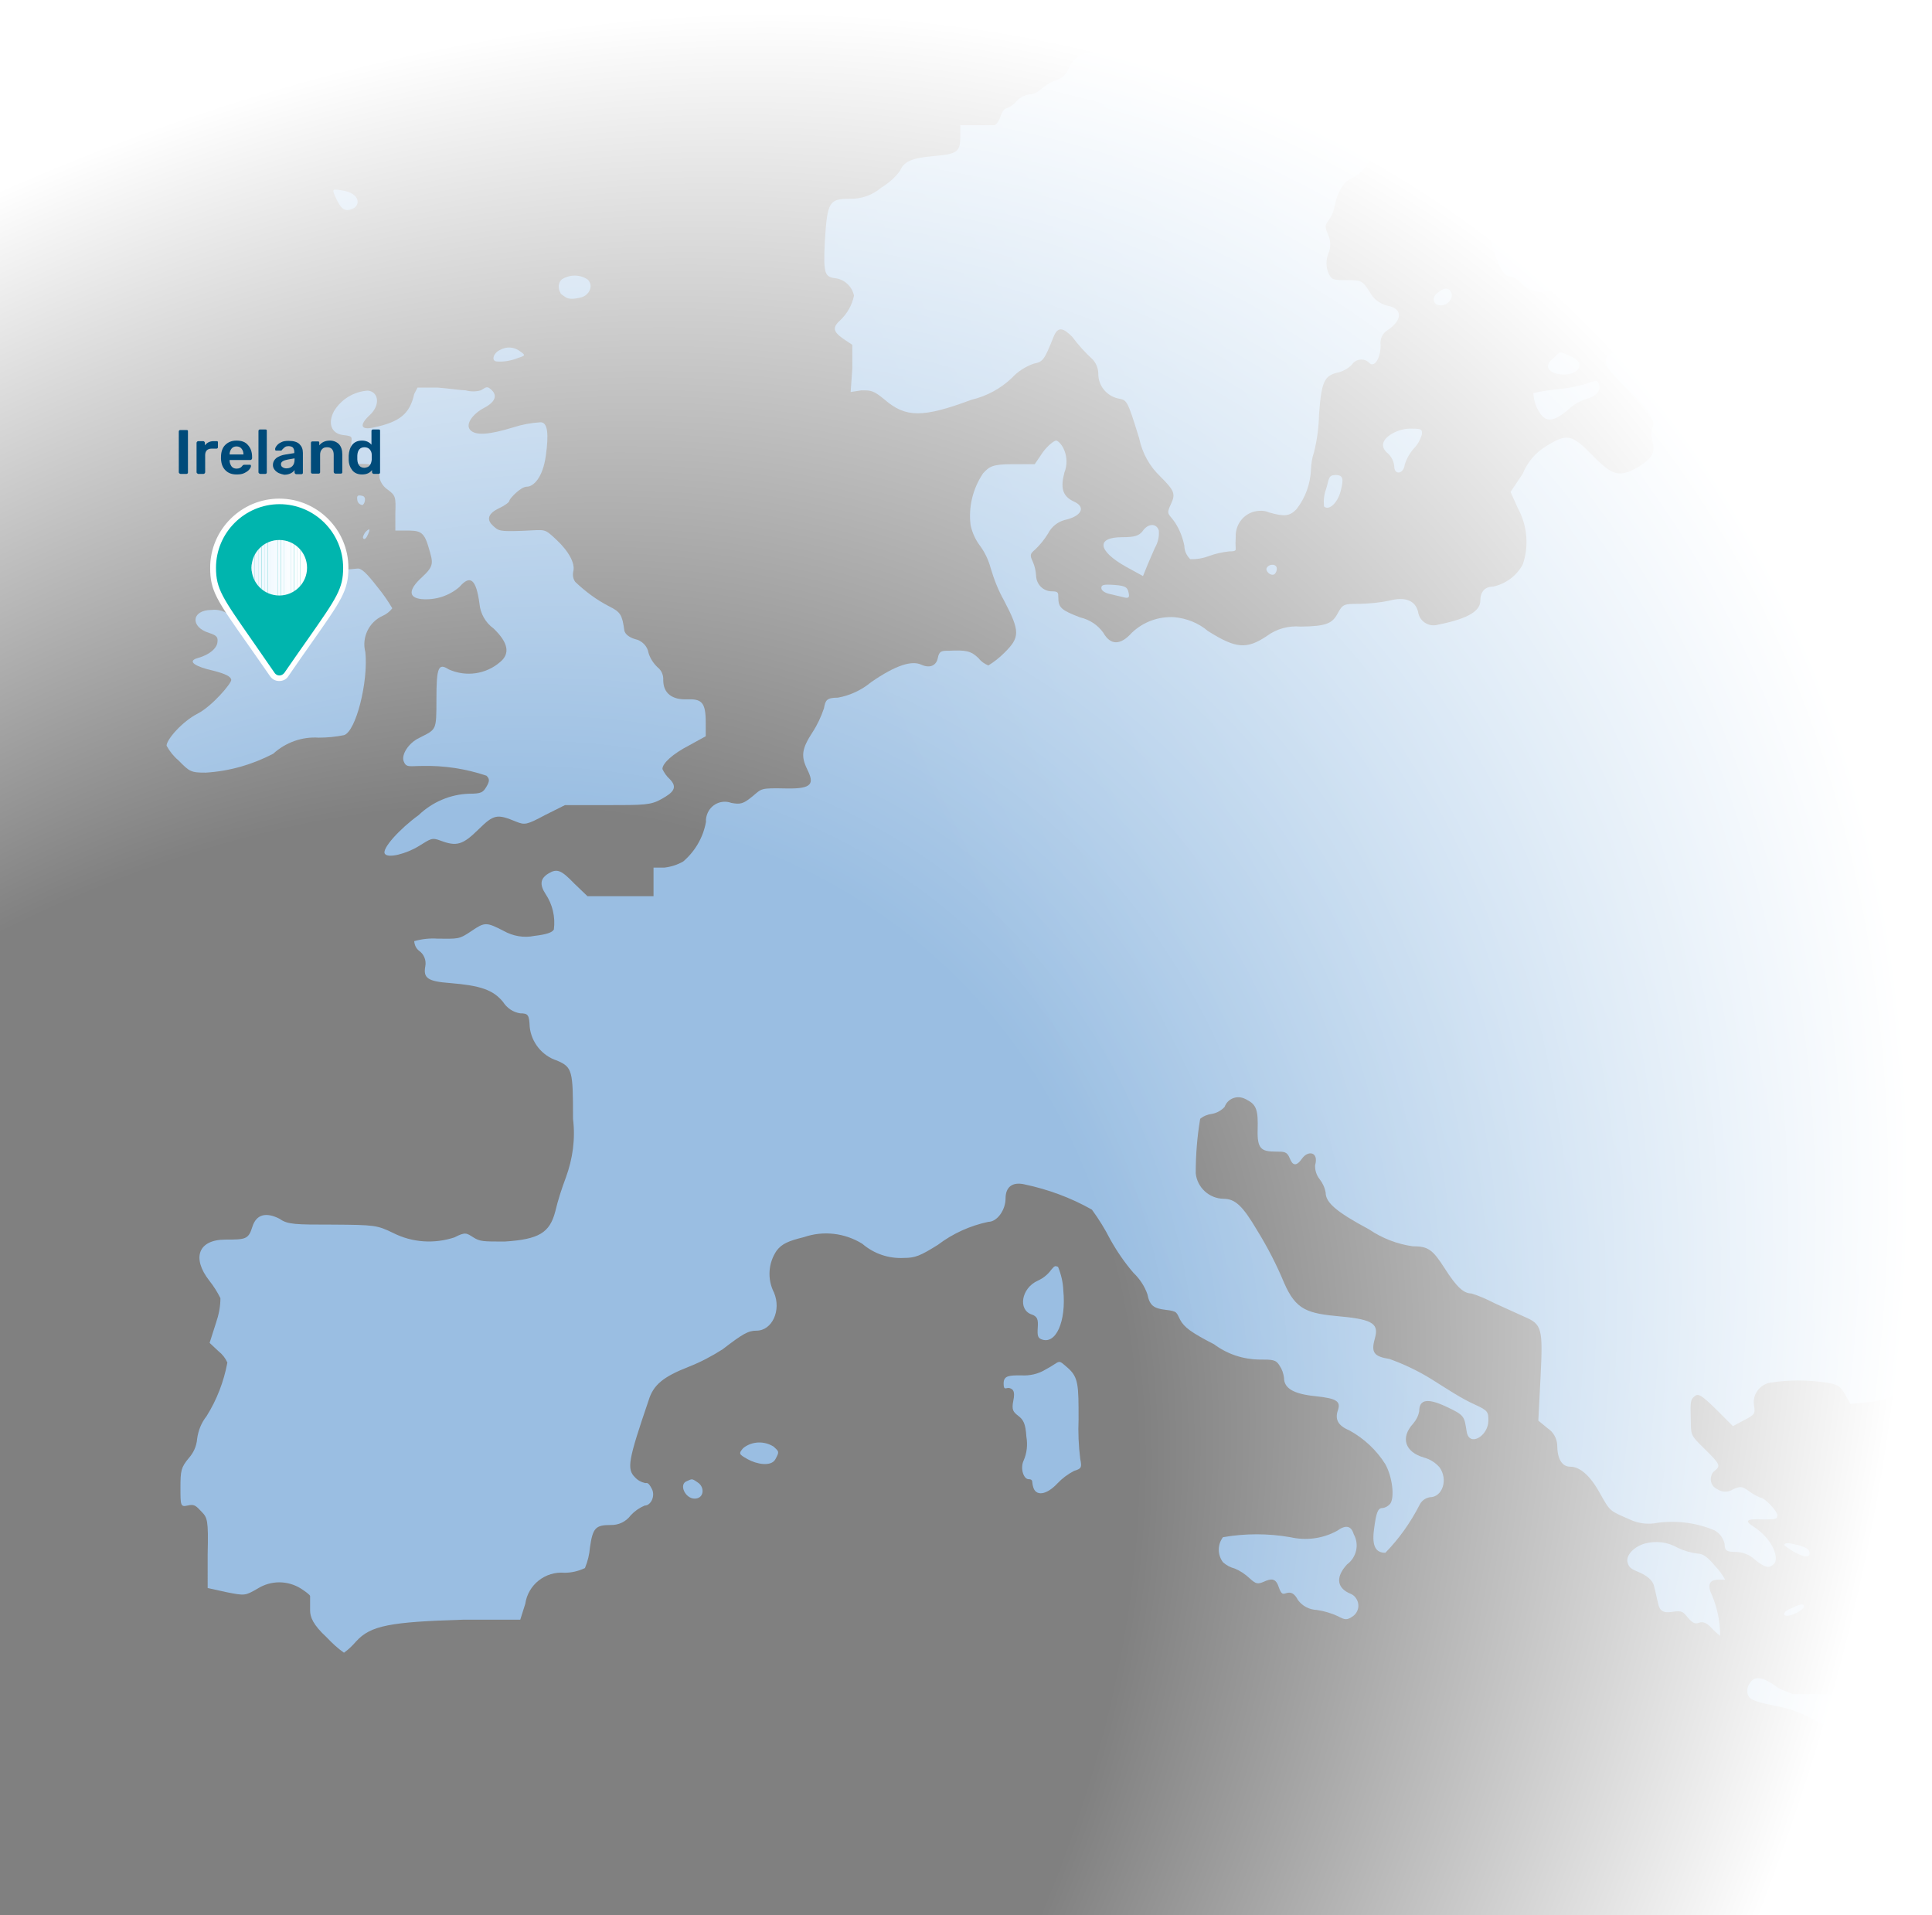 <?xml version="1.0" encoding="utf-8"?>
<!-- Generator: Adobe Illustrator 23.1.0, SVG Export Plug-In . SVG Version: 6.00 Build 0)  -->
<svg version="1.1" id="Capa_1" xmlns="http://www.w3.org/2000/svg" xmlns:xlink="http://www.w3.org/1999/xlink" x="0px" y="0px"
	 viewBox="0 0 695.9 689.8" style="enable-background:new 0 0 695.9 689.8;" xml:space="preserve">
<rect x="0" y="0" width="695.9" height="689.8" fill="#808080" stroke="none"/>
<style type="text/css">
	.st0{clip-path:url(#SVGID_2_);}
	.st1{fill:url(#SVGID_3_);}
	.st2{fill:url(#SVGID_4_);}
	.st3{fill:url(#SVGID_5_);}
	.st4{fill:url(#SVGID_6_);}
	.st5{fill:url(#SVGID_7_);}
	.st6{fill:url(#SVGID_8_);}
	.st7{fill:url(#SVGID_9_);}
	.st8{fill:url(#SVGID_10_);}
	.st9{fill:url(#SVGID_11_);}
	.st10{fill:url(#SVGID_12_);}
	.st11{fill:url(#SVGID_13_);}
	.st12{fill:url(#SVGID_14_);}
	.st13{fill:url(#SVGID_15_);}
	.st14{fill:url(#SVGID_16_);}
	.st15{fill:url(#SVGID_17_);}
	.st16{fill:url(#SVGID_18_);}
	.st17{fill:url(#SVGID_19_);}
	.st18{fill:url(#SVGID_20_);}
	.st19{fill:url(#SVGID_21_);}
	.st20{fill:url(#SVGID_22_);}
	.st21{fill:url(#SVGID_23_);}
	.st22{fill:url(#SVGID_24_);}
	.st23{fill:url(#SVGID_25_);}
	.st24{fill:url(#SVGID_26_);}
	.st25{fill:url(#SVGID_27_);}
	.st26{fill:url(#SVGID_28_);}
	.st27{fill:#00B5AE;}
	.st28{fill:#FFFFFF;}
	.st29{clip-path:url(#SVGID_30_);fill:#EEF7FF;}
	.st30{clip-path:url(#SVGID_30_);fill:#EFF8FF;}
	.st31{clip-path:url(#SVGID_30_);fill:#F0F8FF;}
	.st32{clip-path:url(#SVGID_30_);fill:#F1F9FF;}
	.st33{clip-path:url(#SVGID_30_);fill:#F2F9FF;}
	.st34{clip-path:url(#SVGID_30_);fill:#F3FAFF;}
	.st35{clip-path:url(#SVGID_30_);fill:#F4FAFF;}
	.st36{clip-path:url(#SVGID_30_);fill:#F5FBFF;}
	.st37{clip-path:url(#SVGID_30_);fill:#F7FBFF;}
	.st38{clip-path:url(#SVGID_30_);fill:#F8FCFF;}
	.st39{clip-path:url(#SVGID_30_);fill:#F9FCFF;}
	.st40{clip-path:url(#SVGID_30_);fill:#FAFDFF;}
	.st41{clip-path:url(#SVGID_30_);fill:#FBFDFF;}
	.st42{clip-path:url(#SVGID_30_);fill:#FCFEFF;}
	.st43{clip-path:url(#SVGID_30_);fill:#FDFEFF;}
	.st44{clip-path:url(#SVGID_30_);fill:#FEFFFF;}
	.st45{clip-path:url(#SVGID_30_);fill:#FFFFFF;}
	.st46{enable-background:new    ;}
	.st47{fill:#004B7A;}
</style>
<title>mapa</title>
<g>
	<defs>
		<rect id="SVGID_1_" x="4.9" y="-0.1" width="691" height="691"/>
	</defs>
	<clipPath id="SVGID_2_">
		<use xlink:href="#SVGID_1_"  style="overflow:visible;"/>
	</clipPath>
	<g class="st0">
		
			<linearGradient id="SVGID_3_" gradientUnits="userSpaceOnUse" x1="990.666" y1="466.698" x2="383.311" y2="168.246" gradientTransform="matrix(1 0 0 -1 0 565.521)">
			<stop  offset="0" style="stop-color:#C0DCF5"/>
			<stop  offset="0.68" style="stop-color:#A9CAE9"/>
			<stop  offset="1" style="stop-color:#9ABEE2"/>
		</linearGradient>
		<path class="st1" d="M588.6-84.6l-3.8,4.6c-3.5,4.5-6.7,4.1-7.4-0.7c0-2.7-1-3.6-2.7-3.9s-6.3,3.3-6.3,6.2s-5.6,7.9-8.3,7.5
			c-4.6-0.6-2.9-8.1,2.3-10.2c1.1,0,1-0.8,0-2.2s-3.6-1.5-8.5-1.3c-4.9,0.2-6.6,0-8.4,3.9c-4.9,7.7-14.9,10.5-23.1,6.4
			c-7.4-2.2-9.4-2-11.2,1.6c-0.6,2-2.6,3.2-4.6,2.9c-2.2,0-3.3,0.6-3.9,2.6s-4.5,3.3-7.3,0.8c-2.8-2.5-2.4-1.6-6.4,0
			c-2,0.5-4.1,0.9-6.2,1.1c-1.7,0.5-3.3,1.6-4.4,3c-1.3,1.8-3.4,2.9-5.6,3.2c-3.4,0.6-6.7,1.5-9.8,2.8c-6.8,1.5-12.2,6.9-13.7,13.7
			c-2,6.9-3.3,8-11.4,8s-10.1,1.2-10.1,5.6s-0.6,4-11.2,12.1c-7.8,5.4-7.9,5.6-7.9,10s0,4.4-2.7,4.9c-1.5,0.3-2.9,0.8-4.3,1.5
			c-2.1,1.1-3.2,6.6-2.4,12.1s-0.7,7.2-4.7,7.2c-4-0.5-7.9,1.8-9.5,5.5c-0.8,2.3-2.6,4-4.9,4.7c-1.9,0.6-3.6,1.7-5.1,3
			c-1.1,1.1-2.6,1.9-4.3,2c-1.8,0.2-3.5,1.2-4.7,2.5c-0.9,1.1-2.2,2-3.5,2.5c-0.7,0-1.7,1.2-2.2,2.9s-1.6,3-2.2,3.2h-12.3v4.1
			c0,5.5-1.1,6.3-9.5,7s-10.9,2.2-12.2,5.3c-1.8,2.5-4.2,4.5-6.8,6.1c-3.1,2.7-7.2,4.1-11.3,4c-7.5,0-8.1,1.1-9,15.3
			c-0.6,12.2,0,12.9,4.3,13.4c3.1,0.6,5.6,3.1,6.2,6.2c-0.7,3.4-2.4,6.4-4.9,8.8c-2.9,2.6-2.7,4.1,1,6.7l3.3,2.2v8.5l-0.6,8.5
			l3.9-0.6c3.5,0,4.3,0,8.4,3.4c7.5,6.4,13.5,6.6,31.2,0c5.5-1.3,10.5-4,14.6-7.9c2.1-2.3,4.8-4,7.8-5.1c3.4-0.7,3.8-1.2,7.2-9.7
			c1.5-3.7,3.3-3.4,6.7,0c2.2,3,4.8,5.8,7.5,8.3c1.2,1.4,1.9,3.2,1.9,5.1c0,4.2,2.9,7.8,7,8.8c3.3,0.7,3.3,0,7.7,14.3
			c1.1,5.3,3.7,10.1,7.7,13.9c5.1,5.1,5.5,6.2,3.7,10s-0.7,3.2,1.6,6.6c1.6,2.5,2.7,5.3,3.3,8.3c0,1.8,0.8,3.5,2.1,4.8
			c2.3,0.1,4.6-0.3,6.7-1.1c2.4-0.9,4.9-1.4,7.4-1.7c1.2,0,2.2,0,2.3-0.7c-0.1-1.5-0.1-3,0-4.5c-0.2-5,3.6-9.2,8.5-9.4
			c1.2-0.1,2.5,0.1,3.6,0.6c5.5,1.6,7.4,1.3,9.8-1.2c3.2-4.1,5-9.1,5.2-14.3c0.1-2.1,0.4-4.2,1.1-6.2c1.1-4.4,1.7-8.9,1.8-13.5
			c0.9-12.2,1.9-14.2,7.2-15.3c1.7-0.5,3.3-1.4,4.6-2.7c1.2-1.9,3.8-2.5,5.7-1.2c0.2,0.1,0.4,0.3,0.6,0.5c1.8,1.9,4.1-1.6,4.1-6.4
			c-0.3-2.1,0.6-4.2,2.4-5.3c5.6-3.7,5.6-7.9,0-8.9c-2.7-0.7-5-2.4-6.3-4.9c-2.7-4.1-3-4.3-8.1-4.3s-5.7,0-6.9-2.8
			c-0.8-2.1-0.8-4.4,0-6.6c1-2.2,1-4.7,0-6.9c-1.2-2.9-1.2-3.4,0-5s2-3.4,2.3-5.3c1.2-5.5,3.3-9,6.6-10.3c2.1-1.1,3.9-2.7,5.2-4.7
			c1.3-2,3.3-3.6,5.6-4.4c3.2-1.4,6.2-3.3,8.8-5.7c2.5-2.3,5.3-4.2,8.4-5.5c2.8-1,5.4-2.7,7.4-4.9c1.7-1.9,3.7-3.5,5.8-4.9
			c1.2,0,1.2-1,0-3.9c-3.3-8.6-1.9-12.1,6.1-14.7c4.6-1.6,5-2,4.5-4.3c-0.4-1.3-0.4-2.6,0-3.9c1.9-3.3,15-4.1,26.1-1.7
			c3.2,0.7,6.4,1.3,9.7,1.6c3.4,0,6.2,2.9,4.7,5.1c0,1.6,0.6,3.1,1.6,4.3c3,4,2.2,5.6-3.5,6s-5,0.6-7.5,4.9
			c-1.4,2.4-3.3,4.5-5.7,5.9c-2.2,1.2-4.1,2.9-5.5,5c-1.3,2.1-3.4,3.7-5.8,4.4c-2.5,0.8-4.8,2.1-6.7,3.9c-1.6,1.4-3.6,2.4-5.7,2.8
			c-2.7,0-10.7,9-10.7,12.2c0.9,4.7,3.2,8.9,6.7,12.2c3.9,4.4,4,4.5,1.7,9.2s-1.7,3.9,0,8.9s3.4,7.8,5.5,7.8
			c1.7,0.4,3.2,1.3,4.4,2.7c2.2,2.3,5.4,3.3,8.5,2.8c3.5-0.6,7,0.8,9,3.8c5.6,6,11.3,6.3,20.9,1.1c3.8-2,7.9-3.1,12.2-3.4
			c4.7-0.5,9.4-1.3,14.1-2.3c5.5-0.6,10.9-0.7,16.4-0.2c4.1,0.6,8.3,0,12.2-1.6c2-1.5,4.8-1,6.3,1l0,0c0.4,0.5,0.6,1.1,0.8,1.7
			c0,2.2,1.4,2.3,12.2,3.9c7.3,1.1,10.9,2.8,12.8,6.1s-1.4,3.6-6.4,1c-2.5-2-5.9-2.4-8.8-1.1c-3.6,1.3-7.1,3.1-10.4,5.1
			c-10.7,6.9-14.5,7.5-22.1,3.4s-20-3.9-38.5,1.2c-12.2,3-12.2,5.1-1.1,15.7c7.4,7.2,10.1,11.4,8.6,13.7c-0.3,1.4-0.3,2.8,0,4.3
			c1.3,4.7,0,6.4-4.5,9.4c-7.2,4.3-9.7,3.6-17-3.9s-9.1-8-16.5-3.4c-3.9,2.3-6.9,5.8-8.6,10l-4.4,6.6l2.6,5.8
			c3.4,6.2,4.1,13.6,1.8,20.3c-2.2,4.1-6.1,7-10.7,8c-2.9,0-4.6,1.8-4.6,5.1c0,3.3-3.5,6.3-15.2,8.6c-3,0.9-6.1-0.8-7-3.7l0,0
			c-0.1-0.3-0.2-0.6-0.2-0.9c-1-4.1-4.6-5.6-10.6-4c-3.4,0.7-6.9,1-10.3,1.1c-5.8,0-6.2,0-8.1,3.5s-3.9,4.6-13.3,4.7
			c-4.3-0.4-8.7,0.8-12.2,3.4c-7.3,4.9-11.2,4.5-21.2-1.8c-3.4-2.9-7.7-4.6-12.2-5c-5.6-0.3-11.1,1.7-15.2,5.6
			c-4.1,4.6-7.7,4.6-10.3,0c-2-2.8-4.9-4.7-8.3-5.5c-6.8-2.6-7.9-3.5-7.9-7.2c0-1.7,0-2.2-2.3-2.2c-3.1,0-5.6-2.5-5.7-5.6
			c-0.1-1.8-0.5-3.5-1.2-5.1c-1.1-2.3-1-2.8,0.8-4.3c1.8-1.7,3.4-3.7,4.7-5.8c1.2-2.4,3.4-4.2,6-4.9c6-1.3,7.8-4.6,3.4-6.6
			s-4.9-5.2-3.5-10.5c1-2.5,1-5.4,0-7.9c-0.8-2.1-2.3-3.6-3-3.6s-3,1.8-4.7,4.1l-3,4.4h-8.1c-7.2,0-8.3,0.9-10.5,3.3
			c-3.7,5.5-5.3,12.1-4.5,18.6c0.6,2.9,1.9,5.6,3.7,7.9c1.6,2.3,2.8,4.9,3.5,7.5c1.2,4.1,2.8,8.2,4.9,11.9c5.8,11.1,5.7,13.2,0,18.8
			c-1.7,1.7-3.6,3.2-5.7,4.5c-1.4-0.6-2.6-1.4-3.5-2.6c-2.8-2.7-4.6-3-10.8-2.7c-2.4,0-3.4,0-3.9,2.6s-2.7,3.9-6,2.4s-8.9,0-18,6.3
			c-3.5,2.9-7.6,4.8-12,5.6c-4,0-4.5,0.9-5,3.8c-1,3-2.4,6-4.1,8.6c-3.9,6-4.3,8.6-1.9,13.5s2.1,7-7.5,6.8s-8.8,0-12.2,2.8
			s-4.4,3-7.7,2.4c-3.5-1.3-7.4,0.5-8.7,4.1l0,0c-0.3,0.9-0.5,1.8-0.4,2.7c-1,5.6-3.9,10.6-8.2,14.3c-2.1,1.2-4.3,1.9-6.7,2.2h-4
			v10.3h-23.8l-4.8-4.6c-4.7-4.9-6.2-5.4-9.2-3.6s-3.3,4-1.1,7.4c2.5,3.7,3.6,8.3,3,12.8c-0.6,1.1-2.7,1.8-7,2.3
			c-3.8,0.8-7.7,0.1-11.1-1.8c-6.2-3.2-6.8-3.2-11.5,0s-4.9,2.8-12.2,2.8c-2.9-0.2-5.7,0.1-8.5,0.9c0.1,1.4,0.7,2.7,1.8,3.5
			c1.7,1.2,2.6,3.4,2.2,5.5c-0.8,4.3,0.8,5.5,9,6.1c10.8,0.9,15.4,2.4,19,6.8c1.4,2.2,3.6,3.7,6.2,4.1c2.9,0,3.2,0.6,3.4,4.9
			c0.6,5.6,4.5,10.4,9.8,12.1c5.6,2.4,5.8,3.6,5.8,21c0.9,7.2-0.1,14.4-2.6,21.2c-1.5,4-2.8,8-3.8,12.2c-2,7.6-5.8,10-18.2,10.8
			c-7.8,0-8.9,0-11.3-1.5s-2.8-2.1-6.8,0c-7.3,2.4-15.2,1.9-22.1-1.6c-5.8-2.8-6.6-2.9-21.8-3c-13.3,0-16.2,0-19.1-2.1
			c-4.9-2.5-8.4-1.6-9.8,2.9s-2.4,4.6-9.7,4.6c-9.8,0-12.2,6.6-5.8,14.8c1.6,2,2.9,4.1,4,6.3c0,3-0.6,6-1.6,8.9l-2.3,7.2l3.2,3
			c1.4,1.1,2.5,2.5,3.2,4.1c-1.3,6.9-3.8,13.4-7.5,19.3c-1.9,2.4-3,5.2-3.4,8.2c-0.2,2.6-1.3,5-3,6.9c-2.8,3.4-3,4.5-3,10.7
			s0,7,2.5,6.4s3,0,5.1,2.2s2.5,2.9,2.2,15.3V572l6.8,1.5c6.6,1.3,6.7,1.3,11.2-1.3c4.8-3,10.8-3,15.6,0c1.7,1.1,3.3,2.3,3.3,2.7
			v5.2c0,2.3,1,5.1,6,9.7c1.9,2,3.9,3.9,6.2,5.5c1.7-1.2,3.1-2.6,4.4-4.1c5.2-5.7,12.2-7,38.7-7.8h20.4l1.8-5.7
			c1-6.9,7.2-11.8,14.2-11.2c2.5,0,5-0.6,7.3-1.7c1-2.4,1.6-4.9,1.8-7.4c1-7,2-8.1,7.4-8.1c2.9,0.1,5.6-1.2,7.3-3.5
			c1.4-1.5,3.1-2.7,5-3.5c2.3,0,3.9-3.5,2.6-6s-1.7-2.1-2.4-2.1c-1.4-0.3-2.7-1-3.7-2.1c-3-3-2.4-6.2,4.9-27.6
			c1.7-5.7,5.3-8.6,14.5-12.2c4.3-1.7,8.3-3.8,12.2-6.3c7.3-5.6,9.2-6.7,12.2-6.7c5.6,0,9-7.3,6.3-13.7c-2.5-4.9-2.1-10.7,1-15.2
			c1.9-2.4,4.1-3.4,9.8-4.8c7-2.4,14.7-1.5,21,2.4c4.2,3.6,9.5,5.4,15,5.1c4,0,5.8-0.7,12.2-4.7c5.4-4.1,11.6-6.9,18.2-8.3
			c3.2,0,6.2-4.3,6.2-8.4c0-4.1,2.4-6.1,6.8-5.1c8.5,1.8,16.7,4.8,24.3,9.1c2.5,3.4,4.7,7,6.6,10.7c2.4,4.3,5.2,8.4,8.4,12.1
			c2.2,2.1,4,4.8,5,7.7c0.8,4,2.2,5.1,6.6,5.6s3.8,1,5.2,3.6s3.8,4.5,12.2,8.8c4.7,3.5,10.3,5.4,16.2,5.5c4.9,0,6.1,0,7.4,2.2
			c0.9,1.3,1.4,2.8,1.6,4.4c0,3.8,3.5,5.8,11.3,6.6s9.2,1.9,8.1,5.1s0,5.5,4.1,7.2c5.3,2.9,9.8,7.1,13,12.2
			c2.6,4.7,3.4,12.2,1.7,14.3c-0.7,0.8-1.7,1.4-2.8,1.5c-1.6,0-2.2,1.6-3,7.8s0.8,8.3,4.1,8.3c4.9-5,9-10.8,12.2-17
			c0.7-1.6,2.1-2.7,3.8-3c4.6,0,6.7-6.4,3.5-10.8c-1.5-1.7-3.4-2.9-5.6-3.5c-6.9-2-8.5-7.2-3.9-12.2c1.1-1.3,1.9-2.8,2.2-4.5
			c0-4.4,3.2-4.7,9.8-1.6c6.6,3.1,6.4,3.4,7.3,9s7.8,1.6,7.8-4c0-3,0-3.6-4.9-5.8s-9.8-5.5-15.7-9.2c-4.7-2.9-9.7-5.3-15-7.2
			c-5.6-0.9-6.7-2.3-5.3-7.3s0-6.9-12.2-8c-12.2-1.1-16.2-2.3-20.5-12.2c-2.7-6.5-5.9-12.7-9.6-18.7c-5.3-9-8-11.5-12.2-11.5
			c-5.2-0.1-9.5-4.1-10-9.2c0-6.6,0.5-13.1,1.6-19.6c1.2-1,2.7-1.6,4.3-1.8c1.7-0.3,3.3-1.2,4.5-2.5c1-2.8,4.1-4.2,6.9-3.1
			c0.4,0.2,0.8,0.3,1.2,0.6c3.4,1.7,4,3.8,3.8,10.7s1.3,7.9,6.5,7.9c3.2,0,4.1,0,5.1,2.5s2.3,3,4.4,0s6.1-2.5,4.7,2.4
			c-0.1,1.8,0.5,3.6,1.6,5c1.1,1.4,1.9,3.1,2.2,4.9c0,3.6,4,7,15.6,13.2c4.7,3.2,10.1,5.3,15.7,6.1c5.6,0,7.2,1.1,11.6,8
			s6.9,9,9.6,9c2.9,0.9,5.6,2.1,8.3,3.5l10.8,4.9c6.3,2.7,6.7,4.1,5.8,21.8l-0.8,15.6l3.4,2.8c2,1.3,3.2,3.5,3.4,5.8
			c0,5.2,1.7,8,4.7,8s6.7,2.4,10.6,9.4s3.6,6.4,10.8,9.6c3.2,1.5,6.7,1.9,10.1,1.2c6.9-0.9,14,0,20.4,2.7c1.9,1,3.2,2.8,3.7,4.9
			c0,2.5,0.8,2.9,4.1,2.9c2.5,0.1,5,1,6.8,2.8c3.7,2.9,5.1,3.3,6.9,1.5s0-8.5-7.2-13.3c-3.7-2.3-2.8-3,3.4-2.7c4,0,5,0,5-1.5
			s-4.6-6.4-6.2-6.4c-1.4-0.6-2.7-1.3-3.9-2.2c-2.6-1.9-3.2-1.9-5.8-0.8c-1.7,1.2-4,1.2-5.7,0c-2-0.8-2.9-3.1-2.1-5.1
			c0.2-0.6,0.6-1.1,1.1-1.5c2.2-1.8,2.1-2.3-3.5-7.8s-4.9-5-5.1-11.1s0-6.8,1.3-7.9c1.3-1.1,2.2-0.9,7.7,4.5l6.2,6.2l4.1-2.2
			c3.7-1.9,4-2.3,3.5-5.2c-0.7-3.9,2-7.6,5.9-8.3l0,0h0.1c6.6-1,13.3-1,19.9,0c4.1,0.6,5.2,1.2,6.9,4.3l1.9,3.4l6.1-0.6
			c6.5-0.5,12.7-3,17.8-7c2.3-2.2,3.6-2.4,14.1-2.8c10.5-0.4,12.2,0,12.2-2.8s0-2.5-4.3-3.2c-9.5-1.6-16.4-7.7-16.4-14.4
			c-1-2.9-3.2-5.1-6.1-6.2l-3.3-3.3l1.2-6.9c1.7-9.5,2.8-12.1,7.4-13.5s5.6-5.4,3.9-16.8c-1.7-11.4,0-12.2,5.7-13.5
			c9.4-1.5,9-1.5,9.7-5.4c0.2-2.4,0.2-4.8,0-7.2c0-4.4,0.7-5.4,4.5-7.4c1.9-0.9,3.4-2.2,4.5-4s2.5-3.4,4.1-4.6
			c1.4-0.9,2.5-2.3,2.9-3.9c0-4.3,5.5-5.6,8.5-2.2c0.8,1,1.9,1.7,3.2,2.1c1.6,0.5,3,1.3,4.3,2.3c4.1,3.2,9,5.2,14.2,5.7
			c2.7-0.3,5.4-0.8,8-1.6c6.7-1.8,9-1.2,9,2.1s-1.3,3-8,6.6s-11.1,7.2-9.1,8.4c2.4,0.7,4.8,1.1,7.3,1.3c7.9,0.7,10.9,3.3,10.9,9
			s2.4,8.5,6.3,8.1s3.5-1,5-4s4-4.9,7.9-2.7c2,1,2.7,0,6.4-3.8l4.3-5l4.4,2.3c5.6,2.9,10.3,2.9,12.2,0c1.9-2.9-3.4-6.3-14.1-4.5
			c-2.8,0.8-5.8,0.3-8-1.6c-2.4-1.8-4.5-4-6.2-6.6c-1.5-2.3-3.6-4.1-6-5.2c-4.1-1.3-3.3-3.2,2.6-5.4c3.2-1.2,6-3.1,8.4-5.6l3.8-3.9
			h24.3l3.9-3.6c4.3-3.8,10.3-5.7,13-4s2.4,5.2,0,14.7c-1.1,4.3-1.8,8.6-2.1,13c0,5.7-2.9,9.7-7.2,9.7c-6.8,0,0,6.8,8.9,9.7
			c3,0.9,5.8,2.2,8.5,3.9c2.5,1.8,5.3,3.1,8.3,3.9c2.6,0.5,4.9,1.7,6.7,3.6c1.9,2.8,3.9,5.5,6.2,8c2.9,3,6.7,7.3,8.3,9.2
			c4.1,4.8,11,6.1,16.5,2.9c7.5-2.5,15.5-2.5,23,0c5.8,3,10.6,7.7,13.9,13.4c1.8,4.5,7,6.7,11.6,4.9l0.6-0.3
			c10.1-3.2,21.1,0.1,27.7,8.4l5.2,5.6l12.2,0.9c11.7-0.4,23.4,1,34.6,4.1c4.1,2.2,12.2,3.4,13.7,1.8c1.5-1.6-1.7-4.1-12.2-17
			c-2.5-2.9-5.3-5.4-8.5-7.4c-6.2-3.9-6.9-5.1-6.9-13.1c0.4-3.9-0.6-7.8-2.9-10.9c-4.7-7-6.8-8.9-10.5-8.9c-6.4,0-7.2-3.8-2.8-13.5
			c1.6-3.4,2.8-6.9,3.7-10.6c0.7-4.1,2.7-6.1,6.2-6.1c6.1-1.5,11.7-4.6,16.2-9c1.3-1.7,2.1-3.5,1.7-4s1.1-2.3,4.5-2.8
			c20.3-2.5,20.2-2.4,20.2-7s3.5-5.2,7.5-5.2c2.9,0.4,5.8,1.2,8.5,2.4c1.9,1,3.9,1.7,6,2.1c-0.7-1.9-1.7-3.7-2.9-5.3
			c-1.5-1.9-2.4-4.2-2.6-6.6c-0.1-2.6-0.8-5.2-2-7.5c-1.4-3.4-2.3-7-2.6-10.7c0-5.8-2.8-11.2-7.5-14.6c-3.1-3.1-5.6-6.6-7.5-10.6
			c-1.3-2.9-2.9-5.6-4.7-8.1c-2.6-3.1-4.1-6.9-4.4-10.9c0-3.2,4-4.3,13.1-3.6c4.9,0.4,9.8-0.2,14.5-1.7c3.2-1,6.4-1.7,9.7-2.1
			c2.2,0,3.2-0.7,4.5-3.5s1.6-3.6-1.5-9s-3.5-6,4.7-10.1c4-2.3,8.7-3.1,13.3-2.3c9,0.8,17.6,4,25,9.2c4.4,2.4,30.8,13.6,32.1,13.6
			c2.8-1.7,5.3-3.7,7.7-6c6.8-5.6,7-6.1,8.4-12.2c0.4-2.7,1.2-5.2,2.3-7.7c0.5-0.9,0.5-2.1,0-3c-2.2-10-3.8-20.1-4.5-30.3
			c0.6-6-1.2-11.9-5.1-16.5l-2.9-2.9l-7.8,7.9c-10.7,10.9-17.9,13.4-28.8,9.7c-8.3-4-15.2-10.5-19.7-18.6
			c-6-12.2-3.4-15.8,14.6-21.4c14.8-4.6,17-6.6,16.4-13.6c-2.3-10-7-19.2-13.6-27l-6.6-8.5l-0.5-14.8c-0.1-5.8-0.9-11.5-2.2-17.1
			c-1.9-6.3-3.5-12.6-4.7-19.1c-9.1-43.5-19.1-75.5-26.1-85.1c-1.2-1.7-1.9-3.7-1.9-5.8c0-6,9.5-14.2,30.5-26.6
			c3.4-1.9,4.6-3.3,4.6-5.1c-1.6-6.2-4.4-11.9-8.4-16.9c-1.9-3.1-5-5.3-8.6-5.8c-3.4-0.8-6.7-1.9-9.8-3.3c-3.9-1.5-8-2.4-12.2-2.9
			c-4.1-0.3-8.2-1-12.2-2.2c-6.1-1.4-12.3-2-18.5-1.9h-14.6v2.6c0,1.7,0.8,2.8,3.4,4c6.7,3.2,8.4,9.6,3.4,12.2
			c-1.8,1.2-3.5,2.6-5.1,4.1c-1.2,1.2-2.6,2-4.3,2.3c-1.8,0-6.4-5.2-8.9-9.9c-1.5-2.7-3.3-2.9-5.2-0.6c-3.5,4.3-9.4,5.5-27.1,5.8
			h-17.1l-3.3,3.5c-3.7,4-6.8,4.5-10.6,1.8c-2.9-1.6-4.8-4.4-5.2-7.7c-1.5-5.6-4.5-6.6-10-3.4c-2.7,1.5-5.7,2.6-8.8,3.2
			c-3.1,0.6-6.2,1.7-9,3.2c-2.3,1.2-4.8,2.1-7.4,2.4c-6.4,0.9-12.4,3.4-17.6,7.2c-3.6,2.5-7.8,4.2-12.2,4.9
			c-5.2,0.6-5.5,0.6-7.9,5.6c-1.3,2.9-3.5,5.4-6.2,7l-3.7,2l-9.8-2.4c-15.2-3.5-16.3-4.3-15-9.6c0.7-3.3,5.1-5.3,10.5-4.7
			s4.1,0,4.1-1.9c0-1.9-1.7-5.2-8.5-8.8c-7.9-3.8-16.6-5.8-25.4-5.7c-11.2-0.8-12.2,0-4.9,5c2.5,1.4,4.6,3.3,6.2,5.6
			c0.2,2.6-0.2,5.3-1.1,7.8c-1.7,5.2-1.7,5.6,0,6.8c1.9,1,3.9,1.7,6,2c7.5,1.2,11.1,5.4,7.3,8.6c-1.7,2-1.7,5,0,7
			c0.9,1.6,0.3,3.7-1.4,4.6l0,0c-0.6,0.3-1.3,0.5-2,0.4c-3.2-0.6-6.4-1.5-9.5-2.7c-5.3-1.5-10.7-2.7-16.2-3.4
			c-7.3-0.6-9-1.1-10.2-2.9c-1.9-2.6-4-5.1-6.2-7.5c-2.4-2.5-4.2-5.6-5.3-8.9c0-3.8-1.2-4.1-8-5.2c-3.3-0.8-6.4-2.2-9.2-4.1
			c-4.7-3.7-10.6-5.6-16.5-5.3c-6.4-0.2-12.7-2.4-17.9-6.2c-3.2-2.3-6.9-3.7-10.8-3.9c-4.7-0.5-9.3-1.5-13.7-3
			c-4.6-1.2-9.4-1.9-14.2-2.1c-2.4,0.1-4.8-0.4-6.9-1.5c-2.6-2-5-2-10.2,0s-8.9,1.3-11.3-3.5c-1.2-2.8-3.7-4.9-6.7-5.6
			c-4.5-2.2-9.8-1.8-13.9,1c-4.5,2.8-10.2,3.2-15.1,1c-2.8-0.8-5.7-1.3-8.6-1.5c-4.1,0-7.4-2.8-6.8-5.7s1.5-1.8,7.3-1.9
			c5.8-0.1,12.2-1,12.2-2.4s-1.2-1.2-2.7-1.5l-9.5-2.7c-5.6-2.4-12-2.4-17.6,0c-5.8,2.1-8.2,1.2-9-3.4c0-2.4-1-2.9-4.1-3.2
			C591.7-85.9,590-85.5,588.6-84.6z"/>
		
			<linearGradient id="SVGID_4_" gradientUnits="userSpaceOnUse" x1="846.143" y1="760.805" x2="238.788" y2="462.353" gradientTransform="matrix(1 0 0 -1 0 477.521)">
			<stop  offset="0" style="stop-color:#D4ECFF"/>
			<stop  offset="6.000000e-02" style="stop-color:#D0E9FD"/>
			<stop  offset="0.68" style="stop-color:#A9CAE9"/>
			<stop  offset="1" style="stop-color:#9ABEE2"/>
		</linearGradient>
		<path class="st2" d="M120.7,70.7c2.1,4.7,3.4,5.7,6.3,4.5c2.9-1.2,2.8-5.6-3.7-6.6C119.6,68,119.6,68.1,120.7,70.7z"/>
		
			<linearGradient id="SVGID_5_" gradientUnits="userSpaceOnUse" x1="874.837" y1="702.411" x2="267.483" y2="403.96" gradientTransform="matrix(1 0 0 -1 0 477.521)">
			<stop  offset="0" style="stop-color:#D4ECFF"/>
			<stop  offset="6.000000e-02" style="stop-color:#D0E9FD"/>
			<stop  offset="0.68" style="stop-color:#A9CAE9"/>
			<stop  offset="1" style="stop-color:#9ABEE2"/>
		</linearGradient>
		<path class="st3" d="M202.4,100.6c-0.9,0.8-1.3,2-1.1,3.2c0,0.8,0.6,1.6,0.6,1.8s0.8,0.8,1.9,1.5s2.9,0.7,5.6,0s4.6-4.1,2.3-6.4
			C208.9,98.8,205.3,98.8,202.4,100.6z"/>
		
			<linearGradient id="SVGID_6_" gradientUnits="userSpaceOnUse" x1="937.17" y1="575.564" x2="329.815" y2="277.112" gradientTransform="matrix(1 0 0 -1 0 477.521)">
			<stop  offset="0" style="stop-color:#D4ECFF"/>
			<stop  offset="6.000000e-02" style="stop-color:#D0E9FD"/>
			<stop  offset="0.68" style="stop-color:#A9CAE9"/>
			<stop  offset="1" style="stop-color:#9ABEE2"/>
		</linearGradient>
		<path class="st4" d="M517.8,105.5c-2.3,1.7-1.6,4.5,1.1,4.5s4.6-2.6,3.9-4.5C522.1,103.6,520.3,103.3,517.8,105.5z"/>
		
			<linearGradient id="SVGID_7_" gradientUnits="userSpaceOnUse" x1="879.841" y1="692.229" x2="272.486" y2="393.777" gradientTransform="matrix(1 0 0 -1 0 477.521)">
			<stop  offset="0" style="stop-color:#D4ECFF"/>
			<stop  offset="6.000000e-02" style="stop-color:#D0E9FD"/>
			<stop  offset="0.68" style="stop-color:#A9CAE9"/>
			<stop  offset="1" style="stop-color:#9ABEE2"/>
		</linearGradient>
		<path class="st5" d="M180,126.1c-2.3,1.1-3.2,4-1,4.1c2.6,0.2,5.2-0.3,7.7-1.3c2.6-0.8,2.6-1,0.7-2.3
			C185.3,124.9,182.4,124.7,180,126.1z"/>
		
			<linearGradient id="SVGID_8_" gradientUnits="userSpaceOnUse" x1="955.125" y1="539.026" x2="347.77" y2="240.574" gradientTransform="matrix(1 0 0 -1 0 477.521)">
			<stop  offset="0" style="stop-color:#D4ECFF"/>
			<stop  offset="6.000000e-02" style="stop-color:#D0E9FD"/>
			<stop  offset="0.68" style="stop-color:#A9CAE9"/>
			<stop  offset="1" style="stop-color:#9ABEE2"/>
		</linearGradient>
		<path class="st6" d="M559.4,129.1c-3.5,2.7-1.8,5.5,3.4,5.8c5.2,0.3,8.9-3.7,3.5-6.3C560.9,126,562.3,126.7,559.4,129.1z"/>
		
			<linearGradient id="SVGID_9_" gradientUnits="userSpaceOnUse" x1="959.714" y1="529.686" x2="352.359" y2="231.235" gradientTransform="matrix(1 0 0 -1 0 477.521)">
			<stop  offset="0" style="stop-color:#D4ECFF"/>
			<stop  offset="6.000000e-02" style="stop-color:#D0E9FD"/>
			<stop  offset="0.68" style="stop-color:#A9CAE9"/>
			<stop  offset="1" style="stop-color:#9ABEE2"/>
		</linearGradient>
		<path class="st7" d="M571.4,138.2c-3.4,1-6.8,1.7-10.3,2c-2.9,0.3-5.9,0.7-8.8,1.4c0.1,1.8,0.5,3.5,1.2,5.1
			c2.7,5.6,5.3,5.8,11.1,1.1c1.9-1.9,4.3-3.3,6.8-4.1c3.4-0.9,5.3-2.9,4.6-5S575,136.9,571.4,138.2z"/>
		
			<linearGradient id="SVGID_10_" gradientUnits="userSpaceOnUse" x1="914.288" y1="622.129" x2="306.933" y2="323.678" gradientTransform="matrix(1 0 0 -1 0 477.521)">
			<stop  offset="0" style="stop-color:#D4ECFF"/>
			<stop  offset="6.000000e-02" style="stop-color:#D0E9FD"/>
			<stop  offset="0.68" style="stop-color:#A9CAE9"/>
			<stop  offset="1" style="stop-color:#9ABEE2"/>
		</linearGradient>
		<path class="st8" d="M149.2,141.9c-1.6,7.2-5.2,10.1-14.7,12.1c-4.6,1-5.2-0.9-1.3-4.5s3.2-8.4-0.7-8.8c-5,0.3-9.6,3.1-12.2,7.4
			c-2.3,4.3-1,8.1,3.3,8.6s2.8,0.6,2.8,5.4v5h4.1c4.6,0,6.2,1.3,6.2,5c0.4,1.8,1.5,3.3,3,4.3c2.8,2.1,2.9,2.6,2.7,8.5v6.2h3.3
			c5.3,0,6.9,0,8.6,5.8c1.7,5.8,2.3,6.8-2.4,11.1c-4.7,4.3-5,7.3,0,7.8c4.9,0.4,9.8-1.1,13.6-4.4c3.9-4.5,6-2.8,7.2,6
			c0.3,3.6,2.2,6.9,5.1,9c5.2,5,6.1,9,2.3,12.1c-5.1,4.4-12.3,5.4-18.5,2.6c-3.7-2.4-4.4-0.7-4.4,10.8c0,11.5,0,10.7-6.2,13.9
			c-3.8,1.8-6.5,6-5.6,8.4s2.1,1.7,6.7,1.7c7.8-0.2,15.7,1,23.1,3.5c1.2,1.1,1.2,2,0,4s-1.8,2.5-6.2,2.5c-6.8,0.2-13.3,3-18.2,7.7
			c-6.9,5-13.3,12.1-12.2,13.9s7.8,0,12.2-2.7s4.7-3.2,7.9-2c5.8,2.2,8,1.5,13.6-4s6.7-5.7,13.7-2.8c3,1.2,3.8,1.1,10.3-2.4l7.2-3.6
			h15.2c13.4,0,15.7,0,19.6-2.2s6.1-4,2.9-7.2c-1.1-1-2-2.3-2.6-3.6c0-2.1,3.8-5.5,9.6-8.5l6-3.3v-5c0-7.3-1.5-8.5-6.8-8.3
			s-8.5-2.2-8.5-6.9c0.1-1.8-0.6-3.5-2-4.6c-1.5-1.4-2.7-3.2-3.3-5.2c-0.4-2.5-2.4-4.5-4.9-5c-2.2-0.7-3.5-1.8-3.8-3
			c-0.8-5.7-1.3-6.7-5.5-8.8c-4.5-2.3-8.5-5.3-12.2-8.8c-0.8-1.1-1-2.5-0.7-3.8c0.7-2.8-1.5-7.1-6.1-11.4s-3.7-3.5-12.2-3.2
			s-8.6,0-10.6-1.8s-2.5-4.1,2.1-6.3c2.1-1,3.8-2.2,3.8-2.8s4-5,6.3-5s5.7-3.2,6.8-11.1s0.7-12.1-1.9-12.1c-3.3,0.2-6.6,0.8-9.7,1.8
			c-9.1,2.8-13.7,3-15.6,1s0.8-5.8,5-8s4.6-4.5,2.8-6.3s-2.1-1.1-4,0c-1.8,0.5-3.7,0.5-5.5,0c-1.6,0-6.1-0.7-10.1-1h-7.2
			L149.2,141.9z"/>
		
			<linearGradient id="SVGID_11_" gradientUnits="userSpaceOnUse" x1="956.054" y1="537.135" x2="348.699" y2="238.683" gradientTransform="matrix(1 0 0 -1 0 477.521)">
			<stop  offset="0" style="stop-color:#D4ECFF"/>
			<stop  offset="6.000000e-02" style="stop-color:#D0E9FD"/>
			<stop  offset="0.68" style="stop-color:#A9CAE9"/>
			<stop  offset="1" style="stop-color:#9ABEE2"/>
		</linearGradient>
		<path class="st9" d="M501.4,156.2c-3.8,2.3-4.3,4.9-1.3,7.3c1.2,1.2,1.9,2.7,2.1,4.4c0,3.4,3.4,2.9,3.8-0.6
			c0.7-2.2,1.8-4.1,3.3-5.8c1.4-1.4,2.4-3.3,2.9-5.2c0-1.6,0-1.9-3.7-1.9C506,154.3,503.6,155,501.4,156.2z"/>
		
			<linearGradient id="SVGID_12_" gradientUnits="userSpaceOnUse" x1="956.966" y1="535.279" x2="349.611" y2="236.827" gradientTransform="matrix(1 0 0 -1 0 477.521)">
			<stop  offset="0" style="stop-color:#D4ECFF"/>
			<stop  offset="6.000000e-02" style="stop-color:#D0E9FD"/>
			<stop  offset="0.68" style="stop-color:#A9CAE9"/>
			<stop  offset="1" style="stop-color:#9ABEE2"/>
		</linearGradient>
		<path class="st10" d="M477.6,176.3c-0.7,1.9-0.9,4-0.7,6.1c1.7,1.7,4.9-1.2,6-5.5s1-5.8-1.8-5.8S478.8,172.6,477.6,176.3z"/>
		
			<linearGradient id="SVGID_13_" gradientUnits="userSpaceOnUse" x1="890.251" y1="671.044" x2="282.896" y2="372.593" gradientTransform="matrix(1 0 0 -1 0 477.521)">
			<stop  offset="0" style="stop-color:#D4ECFF"/>
			<stop  offset="6.000000e-02" style="stop-color:#D0E9FD"/>
			<stop  offset="0.68" style="stop-color:#A9CAE9"/>
			<stop  offset="1" style="stop-color:#9ABEE2"/>
		</linearGradient>
		<path class="st11" d="M128.7,180.1c0.1,1,0.9,1.7,1.8,1.8c0.7,0,1.8-2.9,0-3.3S128.5,178.6,128.7,180.1z"/>
		
			<linearGradient id="SVGID_14_" gradientUnits="userSpaceOnUse" x1="952.044" y1="545.294" x2="344.689" y2="246.843" gradientTransform="matrix(1 0 0 -1 0 477.521)">
			<stop  offset="0" style="stop-color:#D4ECFF"/>
			<stop  offset="6.000000e-02" style="stop-color:#D0E9FD"/>
			<stop  offset="0.68" style="stop-color:#A9CAE9"/>
			<stop  offset="1" style="stop-color:#9ABEE2"/>
		</linearGradient>
		<path class="st12" d="M411.5,191.4c-1.3,1.6-2.9,2.1-7.3,2.1c-9.5,0-8.8,4.9,1.3,10.6l6.2,3.4l1.1-2.7c0.6-1.6,2.1-4.9,3.2-7.5
			c1.1-1.9,1.6-4,1.4-6.2C416.6,188.4,413.5,188.4,411.5,191.4z"/>
		
			<linearGradient id="SVGID_15_" gradientUnits="userSpaceOnUse" x1="895.524" y1="660.313" x2="288.17" y2="361.861" gradientTransform="matrix(1 0 0 -1 0 477.521)">
			<stop  offset="0" style="stop-color:#D4ECFF"/>
			<stop  offset="6.000000e-02" style="stop-color:#D0E9FD"/>
			<stop  offset="0.68" style="stop-color:#A9CAE9"/>
			<stop  offset="1" style="stop-color:#9ABEE2"/>
		</linearGradient>
		<path class="st13" d="M131.5,191.8c-0.6,1-1,1.8-0.6,2.2s1,0,1.7-1.6S133.4,189.8,131.5,191.8z"/>
		
			<linearGradient id="SVGID_16_" gradientUnits="userSpaceOnUse" x1="908.623" y1="633.657" x2="301.269" y2="335.205" gradientTransform="matrix(1 0 0 -1 0 477.521)">
			<stop  offset="0" style="stop-color:#D4ECFF"/>
			<stop  offset="6.000000e-02" style="stop-color:#D0E9FD"/>
			<stop  offset="0.68" style="stop-color:#A9CAE9"/>
			<stop  offset="1" style="stop-color:#9ABEE2"/>
		</linearGradient>
		<path class="st14" d="M103.5,205.6c-8,1.8-13,4.7-13,7.3c0,0.6,1.3,1.9,3,2.8c2,0.8,3.1,2.9,2.8,5c0,2-1.2,3.8-3,4.6
			c-3.2,1.5-5.1,0.9-10.2-3.4c-1.9-1.7-4.4-2.5-6.9-2.2c-7.3,0-7.8,6.2-0.8,8.3c2.7,0.9,3.2,1.5,2.9,3.5s-2.7,4.3-7,5.5
			s-0.7,3.2,5.6,4.6c4.3,1.1,6.3,2.1,6.4,3.3c0.1,1.2-6.9,9.5-12.2,12.2c-5.3,2.7-11.1,9.2-11.1,11.5c1.1,2,2.5,3.8,4.3,5.3
			c4,4.1,4.5,4.4,9.8,4.4c8.5-0.5,16.8-2.9,24.3-6.8c4.5-4.1,10.4-6.2,16.4-5.8c3.1,0,6.1-0.3,9.1-0.9c4.3-1.3,8.8-19.2,7.7-29.9
			c-1.4-5.3,1.3-10.9,6.3-13.1c1.3-0.6,2.5-1.5,3.4-2.7c-1.6-2.7-3.4-5.3-5.3-7.6c-3.9-5-5.8-6.9-7.3-6.7c-4.3,0.5-8.7,0.5-13,0
			C111.6,204.5,107.5,204.8,103.5,205.6z"/>
		
			<linearGradient id="SVGID_17_" gradientUnits="userSpaceOnUse" x1="964.027" y1="520.909" x2="356.672" y2="222.458" gradientTransform="matrix(1 0 0 -1 0 477.521)">
			<stop  offset="0" style="stop-color:#D4ECFF"/>
			<stop  offset="6.000000e-02" style="stop-color:#D0E9FD"/>
			<stop  offset="0.68" style="stop-color:#A9CAE9"/>
			<stop  offset="1" style="stop-color:#9ABEE2"/>
		</linearGradient>
		<path class="st15" d="M456.3,204.5c-0.7,1.2,1.5,3.2,2.8,2.3c0.5-0.5,0.8-1.2,0.8-1.9C460,203.1,457.3,202.9,456.3,204.5z"/>
		
			<linearGradient id="SVGID_18_" gradientUnits="userSpaceOnUse" x1="956.143" y1="536.954" x2="348.787" y2="238.503" gradientTransform="matrix(1 0 0 -1 0 477.521)">
			<stop  offset="0" style="stop-color:#D4ECFF"/>
			<stop  offset="6.000000e-02" style="stop-color:#D0E9FD"/>
			<stop  offset="0.68" style="stop-color:#A9CAE9"/>
			<stop  offset="1" style="stop-color:#9ABEE2"/>
		</linearGradient>
		<path class="st16" d="M396.7,211.8c0,0.9,1.2,1.7,2.8,2.1l5.1,1.2c2.1,0.6,2.3,0,1.9-1.7c-0.4-1.7-0.8-2.4-5-2.7
			C397.3,210.4,396.7,210.7,396.7,211.8z"/>
		
			<linearGradient id="SVGID_19_" gradientUnits="userSpaceOnUse" x1="1053.141" y1="339.56" x2="445.786" y2="41.108" gradientTransform="matrix(1 0 0 -1 0 477.521)">
			<stop  offset="0" style="stop-color:#D4ECFF"/>
			<stop  offset="6.000000e-02" style="stop-color:#D0E9FD"/>
			<stop  offset="0.68" style="stop-color:#A9CAE9"/>
			<stop  offset="1" style="stop-color:#9ABEE2"/>
		</linearGradient>
		<path class="st17" d="M378.7,457.3c-1.2,1.7-2.9,3.1-4.9,4c-6,2.7-7.2,10.6-2.1,12.2c1.9,0.7,2.3,1.7,2.1,4.6
			c-0.2,2.9,0,3.8,1.3,4.3c5.2,2.1,9-6.4,7.9-17.6c-0.1-2.9-0.8-5.8-1.9-8.5C380,455.9,379.9,455.9,378.7,457.3z"/>
		
			<linearGradient id="SVGID_20_" gradientUnits="userSpaceOnUse" x1="1070.103" y1="305.041" x2="462.749" y2="6.59" gradientTransform="matrix(1 0 0 -1 0 477.521)">
			<stop  offset="0" style="stop-color:#D4ECFF"/>
			<stop  offset="6.000000e-02" style="stop-color:#D0E9FD"/>
			<stop  offset="0.68" style="stop-color:#A9CAE9"/>
			<stop  offset="1" style="stop-color:#9ABEE2"/>
		</linearGradient>
		<path class="st18" d="M376.6,493.3c-2.6,1.6-5.7,2.3-8.8,2.1c-4.1,0-6.3,0-6.3,2.9s1,1.3,2.2,1.7s2,1.1,1.3,4.5s0,4.1,1.8,5.5
			s2.6,2.7,2.9,7.5c0.5,2.9,0.2,5.9-1,8.6c-1.3,2.8,0,6.7,1.8,6.7s1.1,1.1,1.6,2.6c0.8,3.6,4.7,3.3,8.8-1.1c1.7-1.8,3.7-3.3,6-4.5
			c2.7-0.8,2.8-1.3,2.2-4.3c-0.6-4.8-0.8-9.6-0.6-14.3c0-12.2,0-15.1-3.9-18.5S382.3,490.3,376.6,493.3z"/>
		
			<linearGradient id="SVGID_21_" gradientUnits="userSpaceOnUse" x1="1054.192" y1="337.421" x2="446.837" y2="38.969" gradientTransform="matrix(1 0 0 -1 0 477.521)">
			<stop  offset="0" style="stop-color:#D4ECFF"/>
			<stop  offset="6.000000e-02" style="stop-color:#D0E9FD"/>
			<stop  offset="0.68" style="stop-color:#A9CAE9"/>
			<stop  offset="1" style="stop-color:#9ABEE2"/>
		</linearGradient>
		<path class="st19" d="M267.7,521.6c-1.7,2-1.6,2.2,1.6,4s8.5,2.8,10,0s1.3-2.7-0.6-4.5C275.3,518.9,270.8,519.1,267.7,521.6z"/>
		
			<linearGradient id="SVGID_22_" gradientUnits="userSpaceOnUse" x1="1054.559" y1="336.674" x2="447.204" y2="38.223" gradientTransform="matrix(1 0 0 -1 0 477.521)">
			<stop  offset="0" style="stop-color:#D4ECFF"/>
			<stop  offset="6.000000e-02" style="stop-color:#D0E9FD"/>
			<stop  offset="0.68" style="stop-color:#A9CAE9"/>
			<stop  offset="1" style="stop-color:#9ABEE2"/>
		</linearGradient>
		<path class="st20" d="M247.4,533.5c-3,1.1-0.6,6.3,2.8,6.3s3.7-4,1.3-5.7S249.3,532.7,247.4,533.5z"/>
		
			<linearGradient id="SVGID_23_" gradientUnits="userSpaceOnUse" x1="1108.729" y1="226.438" x2="501.374" y2="-72.014" gradientTransform="matrix(1 0 0 -1 0 477.521)">
			<stop  offset="0" style="stop-color:#D4ECFF"/>
			<stop  offset="6.000000e-02" style="stop-color:#D0E9FD"/>
			<stop  offset="0.68" style="stop-color:#A9CAE9"/>
			<stop  offset="1" style="stop-color:#9ABEE2"/>
		</linearGradient>
		<path class="st21" d="M481.6,551.4c-5.1,2.8-11.1,3.6-16.8,2.3c-8-1.4-16.3-1.4-24.3,0c-2,2.7-2,6.3,0,9c1.2,1.1,2.7,1.9,4.3,2.3
			c1.9,0.8,3.7,2,5.2,3.4c2.4,2.2,3,2.3,5.3,1.3s4.1-1.5,5.2,1.7s1.6,2.8,3,2.4s2.7,0,4,2.5c1.6,2.2,4.1,3.5,6.8,3.6
			c2.6,0.4,5.1,1.1,7.5,2.2c2.8,1.5,3.4,1.5,5.6,0c2.1-1.6,2.5-4.5,0.9-6.6c-0.5-0.7-1.2-1.2-2-1.5c-4.3-1.8-5.7-5.5-1.1-10.5
			c3.4-2.5,4.5-7.2,2.4-10.9C486.7,549.6,484.8,549.1,481.6,551.4z"/>
		
			<linearGradient id="SVGID_24_" gradientUnits="userSpaceOnUse" x1="1138.15" y1="166.566" x2="530.795" y2="-131.886" gradientTransform="matrix(1 0 0 -1 0 477.521)">
			<stop  offset="0" style="stop-color:#D4ECFF"/>
			<stop  offset="6.000000e-02" style="stop-color:#D0E9FD"/>
			<stop  offset="0.68" style="stop-color:#A9CAE9"/>
			<stop  offset="1" style="stop-color:#9ABEE2"/>
		</linearGradient>
		<path class="st22" d="M592.4,556c-3.8,1.1-6.7,4.1-6.2,6.6s2.2,2.8,4.6,3.9s4.4,2.7,4.9,4.5s1,4.3,1.5,6.4s1.1,3.8,5,3.2
			s4,0,5.8,2.1s2.7,2.3,4,1.8s2.8,0,4.6,2c0.9,1,1.9,1.9,3,2.7c0-5-1-9.9-2.9-14.5c-1.8-3.7-1.1-5.7,2.2-5.7h2.5
			c-1-1.8-2.2-3.5-3.7-5c-2.6-3.2-4.4-4.4-6.2-4.4c-2.5-0.3-4.9-1-7.2-2.1C600.7,555.4,596.4,554.9,592.4,556z"/>
		
			<linearGradient id="SVGID_25_" gradientUnits="userSpaceOnUse" x1="1140.517" y1="161.749" x2="533.162" y2="-136.703" gradientTransform="matrix(1 0 0 -1 0 477.521)">
			<stop  offset="0" style="stop-color:#D4ECFF"/>
			<stop  offset="6.000000e-02" style="stop-color:#D0E9FD"/>
			<stop  offset="0.68" style="stop-color:#A9CAE9"/>
			<stop  offset="1" style="stop-color:#9ABEE2"/>
		</linearGradient>
		<path class="st23" d="M642.7,556.6c1.4,1.1,2.9,2.1,4.5,2.9c2.4,1.2,4.6,1.8,4.6,0s-1.7-2.1-3.5-2.8
			C644.4,555.7,642.7,555.5,642.7,556.6z"/>
		
			<linearGradient id="SVGID_26_" gradientUnits="userSpaceOnUse" x1="1148.965" y1="144.558" x2="541.61" y2="-153.894" gradientTransform="matrix(1 0 0 -1 0 477.521)">
			<stop  offset="0" style="stop-color:#D4ECFF"/>
			<stop  offset="6.000000e-02" style="stop-color:#D0E9FD"/>
			<stop  offset="0.68" style="stop-color:#A9CAE9"/>
			<stop  offset="1" style="stop-color:#9ABEE2"/>
		</linearGradient>
		<path class="st24" d="M645.5,579.2c-2.7,0.8-3.9,2.8-1.8,2.8s6.1-2.3,6.1-3.3S649,577.4,645.5,579.2z"/>
		
			<linearGradient id="SVGID_27_" gradientUnits="userSpaceOnUse" x1="1163.563" y1="114.849" x2="556.209" y2="-183.603" gradientTransform="matrix(1 0 0 -1 0 477.521)">
			<stop  offset="0" style="stop-color:#D4ECFF"/>
			<stop  offset="6.000000e-02" style="stop-color:#D0E9FD"/>
			<stop  offset="0.68" style="stop-color:#A9CAE9"/>
			<stop  offset="1" style="stop-color:#9ABEE2"/>
		</linearGradient>
		<path class="st25" d="M630.4,606.1c-1,1.2-1.3,2.9-0.8,4.4c0.7,1.7,2.4,2.4,9.6,3.9c4.7,0.8,9.3,2.4,13.5,4.7
			c2.7,1.7,5.6,2.9,8.6,3.6c2,0.3,4,0.8,5.8,1.6c5.1,2.7,6.6-6.4,1.8-11.2l-2.9-2.9h-20.3l-4.7-1.9
			C635.2,604,632.2,603.4,630.4,606.1z"/>
	</g>
</g>
<radialGradient id="SVGID_28_" cx="48.698" cy="661.083" r="756.086" gradientTransform="matrix(0.68 -0.734 0.503 0.466 -316.81 388.74)" gradientUnits="userSpaceOnUse">
	<stop  offset="0.563" style="stop-color:#FFFFFF;stop-opacity:0"/>
	<stop  offset="0.937" style="stop-color:#FFFFFF;stop-opacity:0.855"/>
	<stop  offset="1" style="stop-color:#FFFFFF"/>
</radialGradient>
<rect y="-0.1" class="st26" width="695.9" height="691"/>
<g>
	<g>
		<g>
			<g>
				<g>
					<path class="st27" d="M98.2,243.1c-18.1-26.2-21.4-28.9-21.4-38.5c0-13.2,10.7-23.9,23.9-23.9s23.9,10.7,23.9,23.9
						c0,9.6-3.4,12.3-21.4,38.5C101.9,244.8,99.4,244.8,98.2,243.1L98.2,243.1z"/>
					<path class="st28" d="M100.6,245.3C100.6,245.3,100.6,245.3,100.6,245.3c-1.4,0-2.5-0.6-3.3-1.7l0,0c-3.1-4.5-5.8-8.3-8.1-11.6
						c-11.2-15.9-13.5-19.2-13.5-27.5c0-13.7,11.2-24.9,24.9-24.9s24.9,11.2,24.9,24.9c0,8.2-2.5,11.7-13.1,26.8
						c-2.4,3.4-5.2,7.4-8.5,12.2C103.2,244.7,101.9,245.3,100.6,245.3z M99,242.5c0.4,0.5,1,0.8,1.6,0.8c0.7,0,1.3-0.3,1.8-0.9
						c3.3-4.8,6.1-8.8,8.5-12.2c10.5-15,12.7-18.2,12.7-25.7c0-12.6-10.3-22.9-22.9-22.9c-12.6,0-22.9,10.3-22.9,22.9
						c0,7.6,2.3,10.8,13.1,26.3C93.2,234.1,95.9,238,99,242.5z"/>
				</g>
			</g>
			<g>
				<g>
					<defs>
						<circle id="SVGID_29_" cx="100.6" cy="204.5" r="10"/>
					</defs>
					<clipPath id="SVGID_30_">
						<use xlink:href="#SVGID_29_"  style="overflow:visible;"/>
					</clipPath>
					<rect x="90.6" y="194.5" class="st29" width="0.1" height="20"/>
					<rect x="90.6" y="194.5" class="st29" width="1.2" height="20"/>
					<rect x="91.8" y="194.5" class="st30" width="1.2" height="20"/>
					<rect x="93" y="194.5" class="st31" width="1.2" height="20"/>
					<rect x="94.2" y="194.5" class="st32" width="1.2" height="20"/>
					<rect x="95.3" y="194.5" class="st33" width="1.2" height="20"/>
					<rect x="96.5" y="194.5" class="st34" width="1.2" height="20"/>
					<rect x="97.7" y="194.5" class="st35" width="1.2" height="20"/>
					<rect x="98.8" y="194.5" class="st36" width="1.2" height="20"/>
					<rect x="100" y="194.5" class="st37" width="1.2" height="20"/>
					<rect x="101.2" y="194.5" class="st38" width="1.2" height="20"/>
					<rect x="102.4" y="194.5" class="st39" width="1.2" height="20"/>
					<rect x="103.5" y="194.5" class="st40" width="1.2" height="20"/>
					<rect x="104.7" y="194.5" class="st41" width="1.2" height="20"/>
					<rect x="105.9" y="194.5" class="st42" width="1.2" height="20"/>
					<rect x="107" y="194.5" class="st43" width="1.2" height="20"/>
					<rect x="108.2" y="194.5" class="st44" width="1.2" height="20"/>
					<rect x="109.4" y="194.5" class="st45" width="1.2" height="20"/>
					<rect x="110.6" y="194.5" class="st45" width="0" height="20"/>
				</g>
			</g>
		</g>
	</g>
	<g class="st46">
		<path class="st47" d="M64.6,170.5c-0.1-0.1-0.2-0.2-0.2-0.4v-14.7c0-0.2,0.1-0.3,0.2-0.4c0.1-0.1,0.2-0.1,0.4-0.1h2.2
			c0.2,0,0.3,0,0.4,0.1c0.1,0.1,0.1,0.2,0.1,0.4v14.7c0,0.2,0,0.3-0.1,0.4c-0.1,0.1-0.2,0.2-0.4,0.2h-2.2
			C64.8,170.6,64.7,170.6,64.6,170.5z"/>
		<path class="st47" d="M71,170.5c-0.1-0.1-0.2-0.2-0.2-0.4v-10.6c0-0.2,0.1-0.3,0.2-0.4c0.1-0.1,0.2-0.2,0.4-0.2h1.8
			c0.2,0,0.3,0.1,0.4,0.2c0.1,0.1,0.2,0.2,0.2,0.4v0.9c0.8-1,1.8-1.5,3.2-1.5H78c0.2,0,0.3,0,0.4,0.1c0.1,0.1,0.1,0.2,0.1,0.4v1.6
			c0,0.2,0,0.3-0.1,0.4c-0.1,0.1-0.2,0.2-0.4,0.2h-1.8c-0.7,0-1.3,0.2-1.7,0.6c-0.4,0.4-0.6,1-0.6,1.7v6.2c0,0.2-0.1,0.3-0.2,0.4
			c-0.1,0.1-0.2,0.2-0.4,0.2h-2C71.3,170.6,71.1,170.6,71,170.5z"/>
		<path class="st47" d="M81.2,169.4c-1-1-1.5-2.3-1.6-4.1l0-0.6c0-1.9,0.5-3.4,1.5-4.4s2.3-1.6,4.1-1.6c1.8,0,3.2,0.5,4.1,1.6
			c1,1.1,1.5,2.5,1.5,4.3v0.5c0,0.1-0.1,0.3-0.2,0.4c-0.1,0.1-0.2,0.2-0.4,0.2h-7.5v0.2c0,0.8,0.3,1.5,0.7,2.1
			c0.4,0.5,1,0.8,1.8,0.8c0.9,0,1.6-0.3,2.1-1c0.1-0.2,0.2-0.3,0.3-0.3c0.1,0,0.2-0.1,0.4-0.1h2c0.1,0,0.3,0,0.3,0.1
			s0.1,0.2,0.1,0.3c0,0.4-0.2,0.8-0.6,1.3c-0.4,0.5-1,0.9-1.8,1.3c-0.8,0.4-1.7,0.5-2.8,0.5C83.5,170.9,82.2,170.4,81.2,169.4z
			 M87.7,163.8L87.7,163.8c0-0.9-0.2-1.6-0.7-2.2c-0.4-0.5-1-0.8-1.8-0.8s-1.4,0.3-1.8,0.8c-0.4,0.5-0.7,1.2-0.7,2.1v0H87.7z"/>
		<path class="st47" d="M93.3,170.5c-0.1-0.1-0.2-0.2-0.2-0.4v-14.9c0-0.2,0.1-0.3,0.2-0.4s0.2-0.1,0.4-0.1h1.9c0.2,0,0.3,0,0.4,0.1
			s0.1,0.2,0.1,0.4v14.9c0,0.2,0,0.3-0.1,0.4c-0.1,0.1-0.2,0.2-0.4,0.2h-1.9C93.6,170.6,93.4,170.6,93.3,170.5z"/>
		<path class="st47" d="M100.4,170.4c-0.6-0.3-1.1-0.7-1.5-1.2c-0.4-0.5-0.6-1.1-0.6-1.7c0-1,0.4-1.8,1.2-2.5c0.8-0.6,2-1.1,3.4-1.3
			l3.1-0.5v-0.5c0-0.6-0.2-1.1-0.5-1.5c-0.3-0.3-0.9-0.5-1.6-0.5c-0.5,0-0.9,0.1-1.2,0.3c-0.3,0.2-0.5,0.4-0.7,0.6
			c-0.2,0.2-0.3,0.3-0.4,0.4c-0.1,0.2-0.2,0.3-0.3,0.3h-1.8c-0.1,0-0.3,0-0.3-0.1s-0.1-0.2-0.1-0.4c0-0.4,0.2-0.8,0.6-1.3
			c0.4-0.5,0.9-0.9,1.6-1.2c0.7-0.4,1.6-0.5,2.7-0.5c1.8,0,3.1,0.4,3.9,1.2s1.2,1.8,1.2,3.1v7.1c0,0.2,0,0.3-0.1,0.4
			c-0.1,0.1-0.2,0.2-0.4,0.2h-1.9c-0.2,0-0.3-0.1-0.4-0.2c-0.1-0.1-0.2-0.2-0.2-0.4v-0.9c-0.3,0.5-0.8,0.9-1.4,1.2
			c-0.6,0.3-1.4,0.5-2.3,0.5C101.8,170.9,101.1,170.7,100.4,170.4z M105.3,167.9c0.5-0.5,0.8-1.3,0.8-2.3v-0.5l-2.3,0.4
			c-1.7,0.3-2.6,0.8-2.6,1.7c0,0.5,0.2,0.9,0.6,1.1c0.4,0.3,0.9,0.4,1.4,0.4C104.1,168.7,104.8,168.4,105.3,167.9z"/>
		<path class="st47" d="M112.2,170.5c-0.1-0.1-0.2-0.2-0.2-0.4v-10.6c0-0.2,0.1-0.3,0.2-0.4s0.2-0.1,0.4-0.1h1.9
			c0.2,0,0.3,0,0.4,0.1c0.1,0.1,0.1,0.2,0.1,0.4v0.9c0.9-1.1,2.2-1.7,3.8-1.7c1.4,0,2.5,0.5,3.3,1.3c0.8,0.9,1.2,2.1,1.2,3.7v6.3
			c0,0.2,0,0.3-0.1,0.4c-0.1,0.1-0.2,0.2-0.4,0.2h-2c-0.2,0-0.3-0.1-0.4-0.2c-0.1-0.1-0.2-0.2-0.2-0.4v-6.2c0-0.9-0.2-1.5-0.6-2
			c-0.4-0.5-1-0.7-1.8-0.7c-0.8,0-1.4,0.2-1.8,0.7c-0.5,0.5-0.7,1.2-0.7,2v6.2c0,0.2,0,0.3-0.1,0.4c-0.1,0.1-0.2,0.2-0.4,0.2h-2
			C112.4,170.6,112.3,170.6,112.2,170.5z"/>
		<path class="st47" d="M126.9,169.4c-0.8-1-1.3-2.3-1.3-3.9l0-0.7l0-0.7c0.1-1.6,0.5-2.9,1.3-3.9c0.8-1,2-1.5,3.5-1.5
			c1.4,0,2.6,0.5,3.4,1.5v-5c0-0.2,0.1-0.3,0.2-0.4s0.2-0.1,0.4-0.1h2c0.2,0,0.3,0,0.4,0.1s0.1,0.2,0.1,0.4v14.9
			c0,0.2,0,0.3-0.1,0.4c-0.1,0.1-0.2,0.2-0.4,0.2h-1.8c-0.1,0-0.3-0.1-0.4-0.2c-0.1-0.1-0.2-0.2-0.2-0.4v-0.8
			c-0.8,1.1-2,1.6-3.6,1.6C128.9,170.9,127.7,170.4,126.9,169.4z M133.2,167.6c0.4-0.5,0.6-1.2,0.7-2c0-0.2,0-0.5,0-0.9
			c0-0.4,0-0.7,0-0.9c0-0.8-0.3-1.4-0.7-1.9c-0.4-0.5-1.1-0.8-1.9-0.8c-1.6,0-2.5,1-2.6,3l0,0.7l0,0.7c0.1,2,1,3,2.6,3
			C132.1,168.4,132.8,168.2,133.2,167.6z"/>
	</g>
</g>
</svg>
